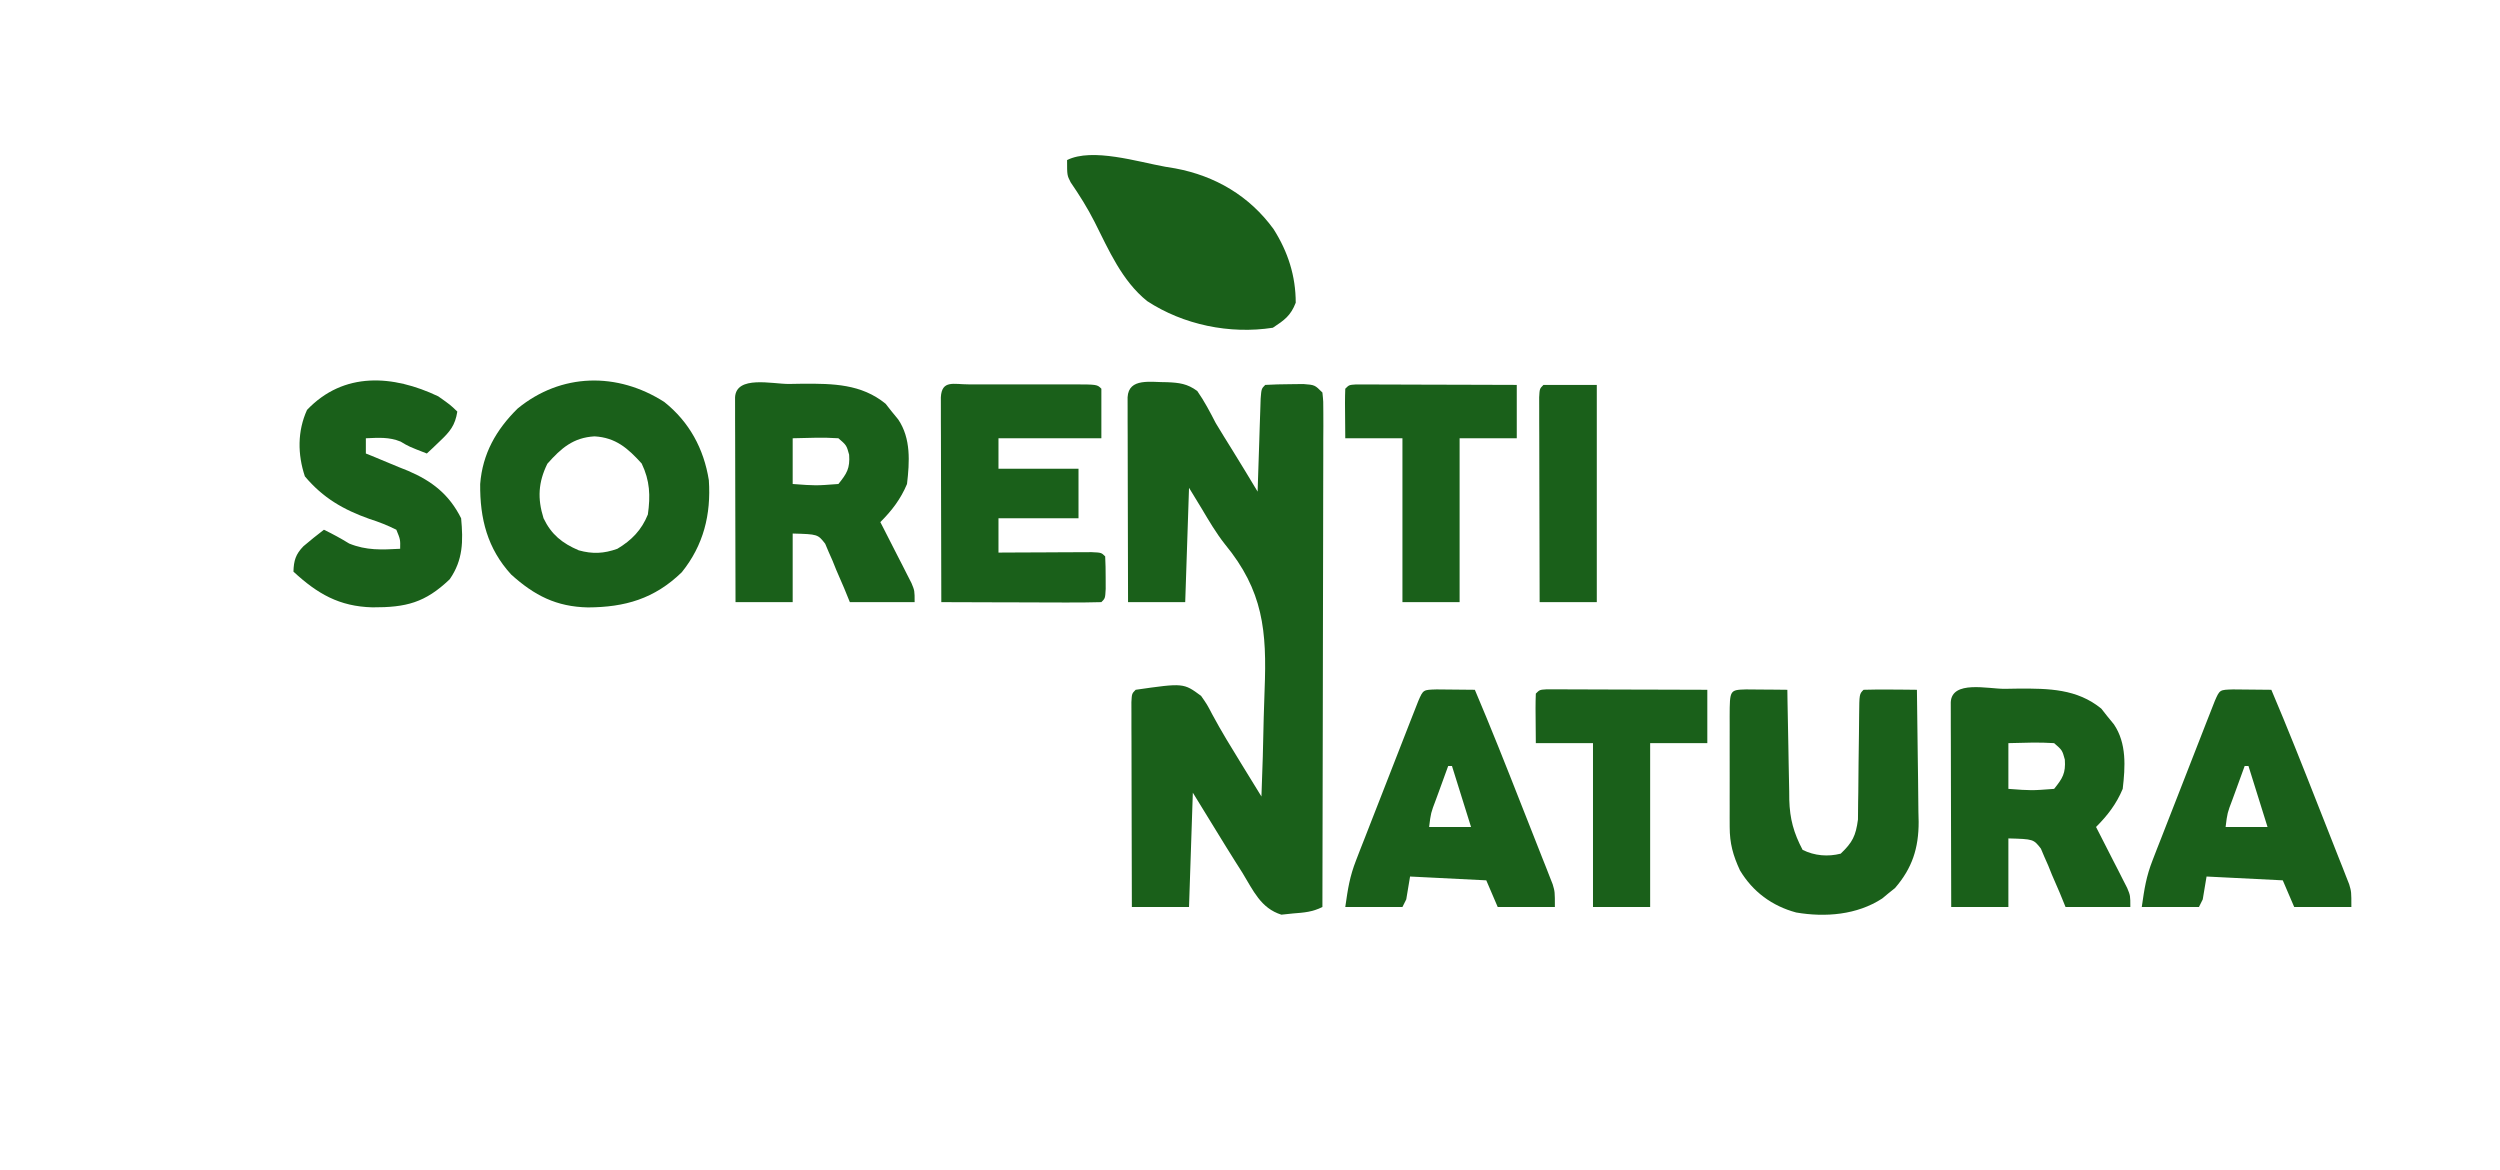 <svg xmlns="http://www.w3.org/2000/svg" width="656" height="307"><path d="M0 0 C3.196 0.13 5.348 0.39 7.948 2.31 C9.827 5.008 11.278 7.787 12.784 10.712 C14.223 13.109 15.7 15.481 17.178 17.854 C19.415 21.452 21.6 25.082 23.784 28.712 C23.822 27.493 23.822 27.493 23.86 26.25 C23.976 22.591 24.099 18.933 24.222 15.275 C24.261 13.996 24.3 12.716 24.341 11.398 C24.404 9.576 24.404 9.576 24.468 7.716 C24.504 6.59 24.541 5.464 24.579 4.304 C24.784 1.712 24.784 1.712 25.784 0.712 C27.927 0.587 30.075 0.537 32.222 0.525 C33.396 0.511 34.57 0.497 35.78 0.482 C38.784 0.712 38.784 0.712 40.784 2.712 C41.03 5.067 41.03 5.067 41.025 8.078 C41.027 9.217 41.03 10.355 41.033 11.529 C41.026 12.784 41.019 14.039 41.011 15.332 C41.012 16.649 41.012 17.966 41.012 19.323 C41.013 22.941 41.001 26.558 40.987 30.176 C40.974 33.954 40.973 37.732 40.971 41.511 C40.965 48.668 40.948 55.826 40.928 62.983 C40.906 71.13 40.895 79.278 40.885 87.425 C40.864 104.188 40.829 120.95 40.784 137.712 C38.174 139.017 36.009 139.177 33.097 139.4 C32.082 139.507 31.068 139.614 30.022 139.724 C24.607 138.032 22.64 133.387 19.784 128.712 C18.907 127.331 18.907 127.331 18.012 125.921 C16.266 123.157 14.553 120.376 12.847 117.587 C10.846 114.329 8.845 111.07 6.784 107.712 C6.454 117.612 6.124 127.512 5.784 137.712 C0.834 137.712 -4.116 137.712 -9.216 137.712 C-9.238 130.428 -9.257 123.144 -9.268 115.86 C-9.273 112.478 -9.28 109.096 -9.291 105.714 C-9.304 101.829 -9.309 97.945 -9.313 94.06 C-9.319 92.84 -9.324 91.621 -9.329 90.364 C-9.329 89.243 -9.329 88.122 -9.329 86.967 C-9.332 85.974 -9.334 84.981 -9.336 83.959 C-9.216 81.712 -9.216 81.712 -8.216 80.712 C4.345 78.911 4.345 78.911 8.948 82.31 C10.534 84.587 10.534 84.587 11.902 87.206 C14.265 91.609 16.866 95.842 19.487 100.095 C19.997 100.926 20.507 101.757 21.033 102.613 C22.282 104.647 23.532 106.68 24.784 108.712 C25.067 101.761 25.257 94.812 25.388 87.857 C25.443 85.499 25.518 83.141 25.614 80.784 C26.232 65.213 25.259 54.716 15.178 42.481 C12.866 39.547 11.003 36.356 9.097 33.15 C8.004 31.356 6.91 29.561 5.784 27.712 C5.454 37.612 5.124 47.512 4.784 57.712 C-0.166 57.712 -5.116 57.712 -10.216 57.712 C-10.238 50.428 -10.257 43.144 -10.268 35.86 C-10.273 32.478 -10.28 29.096 -10.291 25.714 C-10.304 21.829 -10.309 17.945 -10.313 14.06 C-10.319 12.84 -10.324 11.621 -10.329 10.364 C-10.329 9.243 -10.329 8.122 -10.329 6.967 C-10.332 5.974 -10.334 4.981 -10.336 3.959 C-10.057 -1.26 -4.177 0.05 0 0 Z " fill="#1A601A" transform="translate(306.216,100.288)"></path><path d="M0 0 C6.569 5.233 10.381 12.258 11.699 20.527 C12.309 29.52 10.315 37.602 4.582 44.703 C-2.606 51.668 -10.321 53.868 -20.037 53.912 C-28.309 53.74 -34.07 50.792 -40.176 45.277 C-46.402 38.463 -48.393 30.629 -48.301 21.527 C-47.689 13.585 -44.118 7.288 -38.48 1.734 C-27.04 -7.645 -12.307 -7.877 0 0 Z M-30.676 16.215 C-33.062 21.079 -33.303 25.331 -31.676 30.52 C-29.615 34.807 -26.791 37.066 -22.449 38.93 C-18.82 39.939 -15.842 39.801 -12.301 38.527 C-8.552 36.288 -5.938 33.598 -4.301 29.527 C-3.604 24.618 -3.764 20.642 -5.926 16.152 C-9.57 12.125 -12.747 9.345 -18.301 9.027 C-23.876 9.347 -27.064 12.128 -30.676 16.215 Z " fill="#1A601A" transform="translate(174.301,105.473)"></path><path d="M0 0 C1.208 -0.021 2.416 -0.041 3.66 -0.062 C11.591 -0.097 19.005 -0.009 25.375 5.188 C25.911 5.868 26.448 6.549 27 7.25 C27.557 7.931 28.114 8.611 28.688 9.312 C32.069 14.305 31.672 20.472 31 26.25 C29.334 30.222 27.028 33.222 24 36.25 C24.273 36.78 24.545 37.309 24.826 37.855 C26.057 40.254 27.279 42.658 28.5 45.062 C28.929 45.896 29.359 46.729 29.801 47.588 C30.207 48.39 30.613 49.193 31.031 50.02 C31.408 50.758 31.785 51.496 32.174 52.257 C33 54.25 33 54.25 33 57.25 C27.39 57.25 21.78 57.25 16 57.25 C15.256 55.427 15.256 55.427 14.496 53.566 C13.811 51.981 13.125 50.397 12.438 48.812 C12.115 48.01 11.792 47.208 11.459 46.381 C11.121 45.617 10.782 44.853 10.434 44.066 C10.135 43.359 9.837 42.652 9.529 41.924 C7.579 39.433 7.579 39.433 1 39.25 C1 45.19 1 51.13 1 57.25 C-3.95 57.25 -8.9 57.25 -14 57.25 C-14.023 49.966 -14.041 42.682 -14.052 35.397 C-14.057 32.015 -14.064 28.633 -14.075 25.251 C-14.088 21.367 -14.093 17.482 -14.098 13.598 C-14.103 12.378 -14.108 11.158 -14.113 9.901 C-14.113 8.78 -14.113 7.659 -14.114 6.504 C-14.116 5.512 -14.118 4.519 -14.12 3.496 C-13.809 -2.311 -4.37 0.018 0 0 Z M1 14.25 C1 18.21 1 22.17 1 26.25 C7.041 26.703 7.041 26.703 13 26.25 C15.234 23.483 16.062 22.135 15.812 18.562 C15.133 16.094 15.133 16.094 13 14.25 C8.988 13.972 5.026 14.164 1 14.25 Z " fill="#1A601A" transform="translate(526,180.75)"></path><path d="M0 0 C1.208 -0.021 2.416 -0.041 3.66 -0.062 C11.591 -0.097 19.005 -0.009 25.375 5.188 C25.911 5.868 26.448 6.549 27 7.25 C27.557 7.931 28.114 8.611 28.688 9.312 C32.069 14.305 31.672 20.472 31 26.25 C29.334 30.222 27.028 33.222 24 36.25 C24.273 36.78 24.545 37.309 24.826 37.855 C26.057 40.254 27.279 42.658 28.5 45.062 C28.929 45.896 29.359 46.729 29.801 47.588 C30.207 48.39 30.613 49.193 31.031 50.02 C31.408 50.758 31.785 51.496 32.174 52.257 C33 54.25 33 54.25 33 57.25 C27.39 57.25 21.78 57.25 16 57.25 C15.256 55.427 15.256 55.427 14.496 53.566 C13.811 51.981 13.125 50.397 12.438 48.812 C12.115 48.01 11.792 47.208 11.459 46.381 C11.121 45.617 10.782 44.853 10.434 44.066 C10.135 43.359 9.837 42.652 9.529 41.924 C7.579 39.433 7.579 39.433 1 39.25 C1 45.19 1 51.13 1 57.25 C-3.95 57.25 -8.9 57.25 -14 57.25 C-14.023 49.966 -14.041 42.682 -14.052 35.397 C-14.057 32.015 -14.064 28.633 -14.075 25.251 C-14.088 21.367 -14.093 17.482 -14.098 13.598 C-14.103 12.378 -14.108 11.158 -14.113 9.901 C-14.113 8.78 -14.113 7.659 -14.114 6.504 C-14.116 5.512 -14.118 4.519 -14.12 3.496 C-13.809 -2.311 -4.37 0.018 0 0 Z M1 14.25 C1 18.21 1 22.17 1 26.25 C7.041 26.703 7.041 26.703 13 26.25 C15.234 23.483 16.062 22.135 15.812 18.562 C15.133 16.094 15.133 16.094 13 14.25 C8.988 13.972 5.026 14.164 1 14.25 Z " fill="#1A601A" transform="translate(207,100.75)"></path><path d="M0 0 C1.3 0.003 1.3 0.003 2.626 0.006 C3.51 0.005 4.394 0.004 5.305 0.003 C7.178 0.003 9.051 0.004 10.924 0.009 C13.801 0.014 16.679 0.009 19.556 0.002 C21.371 0.003 23.186 0.004 25.001 0.006 C25.868 0.004 26.735 0.002 27.627 0 C33.699 0.024 33.699 0.024 34.814 1.139 C34.814 5.429 34.814 9.719 34.814 14.139 C25.904 14.139 16.994 14.139 7.814 14.139 C7.814 16.779 7.814 19.419 7.814 22.139 C14.744 22.139 21.674 22.139 28.814 22.139 C28.814 26.429 28.814 30.719 28.814 35.139 C21.884 35.139 14.954 35.139 7.814 35.139 C7.814 38.109 7.814 41.079 7.814 44.139 C8.626 44.134 9.439 44.128 10.276 44.123 C13.935 44.102 17.593 44.089 21.251 44.076 C22.531 44.068 23.81 44.06 25.128 44.051 C26.343 44.048 27.558 44.045 28.81 44.041 C29.936 44.036 31.062 44.031 32.222 44.025 C34.814 44.139 34.814 44.139 35.814 45.139 C35.912 46.97 35.943 48.805 35.939 50.639 C35.943 52.139 35.943 52.139 35.947 53.67 C35.814 56.139 35.814 56.139 34.814 57.139 C31.711 57.228 28.631 57.254 25.529 57.237 C24.598 57.235 23.667 57.234 22.708 57.232 C19.722 57.227 16.737 57.214 13.751 57.201 C11.732 57.196 9.713 57.192 7.695 57.188 C2.734 57.177 -2.226 57.159 -7.186 57.139 C-7.209 49.855 -7.227 42.571 -7.238 35.286 C-7.243 31.904 -7.25 28.522 -7.262 25.14 C-7.275 21.256 -7.28 17.371 -7.284 13.487 C-7.289 12.267 -7.294 11.047 -7.3 9.79 C-7.3 8.669 -7.3 7.548 -7.3 6.393 C-7.302 5.4 -7.304 4.408 -7.307 3.385 C-7.058 -1.249 -3.912 0.015 0 0 Z " fill="#1A601A" transform="translate(254.186,100.861)"></path><path d="M0 0 C1.932 0.017 1.932 0.017 3.902 0.035 C5.193 0.044 6.483 0.053 7.812 0.062 C8.812 0.074 9.811 0.086 10.84 0.098 C10.854 1.121 10.869 2.145 10.884 3.199 C10.942 7.022 11.02 10.844 11.102 14.667 C11.135 16.316 11.163 17.966 11.186 19.616 C11.22 21.997 11.272 24.377 11.328 26.758 C11.335 27.487 11.341 28.217 11.347 28.968 C11.49 34 12.495 37.621 14.84 42.098 C17.974 43.665 21.471 43.949 24.84 43.098 C27.941 40.137 28.793 38.446 29.37 34.149 C29.404 32.617 29.418 31.084 29.414 29.551 C29.435 28.333 29.435 28.333 29.457 27.091 C29.499 24.51 29.514 21.929 29.527 19.348 C29.556 16.752 29.591 14.157 29.63 11.562 C29.652 9.949 29.668 8.337 29.677 6.724 C29.73 1.207 29.73 1.207 30.84 0.098 C33.193 0.025 35.548 0.014 37.902 0.035 C39.193 0.044 40.483 0.053 41.812 0.062 C42.812 0.074 43.811 0.086 44.84 0.098 C44.939 5.933 45.012 11.767 45.06 17.603 C45.08 19.585 45.107 21.567 45.142 23.55 C45.19 26.41 45.213 29.269 45.23 32.129 C45.251 33.006 45.272 33.884 45.293 34.788 C45.295 41.65 43.615 46.881 39.094 52.121 C38.536 52.567 37.977 53.013 37.402 53.473 C36.847 53.934 36.291 54.396 35.719 54.871 C29.123 59.177 20.797 59.847 13.152 58.535 C6.835 56.837 1.762 53.093 -1.598 47.473 C-3.426 43.523 -4.284 40.411 -4.29 36.079 C-4.293 35.302 -4.296 34.525 -4.299 33.724 C-4.297 32.895 -4.295 32.065 -4.293 31.211 C-4.294 30.353 -4.295 29.496 -4.296 28.612 C-4.297 26.804 -4.295 24.996 -4.291 23.188 C-4.285 20.41 -4.29 17.632 -4.297 14.854 C-4.296 13.098 -4.295 11.342 -4.293 9.586 C-4.296 8.333 -4.296 8.333 -4.299 7.055 C-4.271 0.132 -4.271 0.132 0 0 Z " fill="#1A601A" transform="translate(458.16,180.902)"></path><path d="M0 0 C3.353 0.033 6.706 0.065 10.059 0.098 C14.306 10.095 18.305 20.189 22.272 30.3 C23.011 32.181 23.753 34.06 24.497 35.938 C25.583 38.676 26.66 41.418 27.734 44.16 C28.236 45.418 28.236 45.418 28.747 46.701 C29.204 47.874 29.204 47.874 29.669 49.07 C29.938 49.754 30.208 50.437 30.485 51.141 C31.059 53.098 31.059 53.098 31.059 57.098 C26.109 57.098 21.159 57.098 16.059 57.098 C15.069 54.788 14.079 52.478 13.059 50.098 C6.459 49.768 -0.141 49.438 -6.941 49.098 C-7.271 51.078 -7.601 53.058 -7.941 55.098 C-8.271 55.758 -8.601 56.418 -8.941 57.098 C-13.891 57.098 -18.841 57.098 -23.941 57.098 C-23.25 52.258 -22.783 49.137 -21.1 44.821 C-20.723 43.844 -20.345 42.866 -19.957 41.859 C-19.55 40.827 -19.142 39.794 -18.723 38.73 C-18.305 37.655 -17.887 36.58 -17.456 35.472 C-16.575 33.21 -15.691 30.949 -14.803 28.689 C-13.439 25.217 -12.086 21.74 -10.734 18.262 C-9.877 16.064 -9.019 13.866 -8.16 11.668 C-7.549 10.101 -7.549 10.101 -6.926 8.502 C-6.549 7.544 -6.172 6.586 -5.783 5.598 C-5.451 4.751 -5.119 3.904 -4.776 3.031 C-3.477 0.021 -3.471 0.115 0 0 Z M3.059 20.098 C2.221 22.388 1.389 24.68 0.559 26.973 C0.32 27.624 0.082 28.275 -0.164 28.945 C-1.49 32.432 -1.49 32.432 -1.941 36.098 C1.689 36.098 5.319 36.098 9.059 36.098 C7.409 30.818 5.759 25.538 4.059 20.098 C3.729 20.098 3.399 20.098 3.059 20.098 Z " fill="#1A601A" transform="translate(585.941,180.902)"></path><path d="M0 0 C3.353 0.033 6.706 0.065 10.059 0.098 C14.306 10.095 18.305 20.189 22.272 30.3 C23.011 32.181 23.753 34.06 24.497 35.938 C25.583 38.676 26.66 41.418 27.734 44.16 C28.236 45.418 28.236 45.418 28.747 46.701 C29.204 47.874 29.204 47.874 29.669 49.07 C29.938 49.754 30.208 50.437 30.485 51.141 C31.059 53.098 31.059 53.098 31.059 57.098 C26.109 57.098 21.159 57.098 16.059 57.098 C15.069 54.788 14.079 52.478 13.059 50.098 C6.459 49.768 -0.141 49.438 -6.941 49.098 C-7.271 51.078 -7.601 53.058 -7.941 55.098 C-8.271 55.758 -8.601 56.418 -8.941 57.098 C-13.891 57.098 -18.841 57.098 -23.941 57.098 C-23.25 52.258 -22.783 49.137 -21.1 44.821 C-20.723 43.844 -20.345 42.866 -19.957 41.859 C-19.55 40.827 -19.142 39.794 -18.723 38.73 C-18.305 37.655 -17.887 36.58 -17.456 35.472 C-16.575 33.21 -15.691 30.949 -14.803 28.689 C-13.439 25.217 -12.086 21.74 -10.734 18.262 C-9.877 16.064 -9.019 13.866 -8.16 11.668 C-7.549 10.101 -7.549 10.101 -6.926 8.502 C-6.549 7.544 -6.172 6.586 -5.783 5.598 C-5.451 4.751 -5.119 3.904 -4.776 3.031 C-3.477 0.021 -3.471 0.115 0 0 Z M3.059 20.098 C2.221 22.388 1.389 24.68 0.559 26.973 C0.32 27.624 0.082 28.275 -0.164 28.945 C-1.49 32.432 -1.49 32.432 -1.941 36.098 C1.689 36.098 5.319 36.098 9.059 36.098 C7.409 30.818 5.759 25.538 4.059 20.098 C3.729 20.098 3.399 20.098 3.059 20.098 Z " fill="#1A601A" transform="translate(376.941,180.902)"></path><path d="M0 0 C3.188 2.25 3.188 2.25 5 4 C4.43 7.626 3.076 9.255 0.438 11.75 C-0.523 12.67 -0.523 12.67 -1.504 13.609 C-1.998 14.068 -2.491 14.527 -3 15 C-7.737 13.158 -7.737 13.158 -9.875 11.875 C-12.929 10.617 -15.737 10.875 -19 11 C-19 12.32 -19 13.64 -19 15 C-18.486 15.206 -17.972 15.411 -17.443 15.623 C-15.078 16.583 -12.727 17.572 -10.375 18.562 C-9.163 19.047 -9.163 19.047 -7.926 19.541 C-1.604 22.239 2.88 25.76 6 32 C6.557 37.957 6.522 42.952 3 48 C-3.461 54.18 -8.463 55.399 -17.26 55.368 C-26 55.143 -31.724 51.793 -38 46 C-37.914 43.087 -37.421 41.432 -35.375 39.332 C-33.616 37.839 -31.837 36.396 -30 35 C-27.707 36.122 -25.55 37.279 -23.375 38.625 C-18.844 40.471 -14.827 40.258 -10 40 C-9.947 37.569 -9.947 37.569 -11 35 C-13.388 33.815 -15.487 32.985 -18 32.188 C-24.868 29.746 -30.22 26.69 -35 21 C-36.93 15.211 -36.966 9.125 -34.438 3.562 C-24.809 -6.56 -11.84 -5.635 0 0 Z " fill="#1A601A" transform="translate(115,104)"></path><path d="M0 0 C0.874 0.145 1.749 0.289 2.65 0.438 C13.135 2.4 22.114 7.665 28.438 16.375 C32.207 22.318 34.25 28.635 34.25 35.688 C32.917 39.104 31.296 40.24 28.25 42.25 C16.939 43.999 4.806 41.502 -4.75 35.25 C-11.368 29.906 -14.786 21.905 -18.539 14.469 C-20.382 10.826 -22.503 7.457 -24.81 4.092 C-25.75 2.25 -25.75 2.25 -25.75 -1.75 C-19.138 -5.056 -7.07 -1.254 0 0 Z M26.25 31.25 C27.25 33.25 27.25 33.25 27.25 33.25 Z M29.25 36.25 C30.25 38.25 30.25 38.25 30.25 38.25 Z " fill="#1A601A" transform="translate(305.75,43.75)"></path><path d="M0 0 C0.779 0.002 1.559 0.004 2.362 0.007 C3.683 0.007 3.683 0.007 5.031 0.007 C5.988 0.012 6.946 0.017 7.932 0.023 C9.395 0.025 9.395 0.025 10.887 0.027 C14.015 0.033 17.144 0.045 20.272 0.058 C22.387 0.063 24.502 0.067 26.618 0.071 C31.815 0.082 37.012 0.1 42.209 0.12 C42.209 4.74 42.209 9.36 42.209 14.12 C37.259 14.12 32.309 14.12 27.209 14.12 C27.209 28.31 27.209 42.5 27.209 57.12 C22.259 57.12 17.309 57.12 12.209 57.12 C12.209 42.93 12.209 28.74 12.209 14.12 C7.259 14.12 2.309 14.12 -2.791 14.12 C-2.888 4.062 -2.888 4.062 -2.791 1.12 C-1.791 0.12 -1.791 0.12 0 0 Z " fill="#1A601A" transform="translate(405.791,180.88)"></path><path d="M0 0 C0.779 0.002 1.559 0.004 2.362 0.007 C3.683 0.007 3.683 0.007 5.031 0.007 C5.988 0.012 6.946 0.017 7.932 0.023 C9.395 0.025 9.395 0.025 10.887 0.027 C14.015 0.033 17.144 0.045 20.272 0.058 C22.387 0.063 24.502 0.067 26.618 0.071 C31.815 0.082 37.012 0.1 42.209 0.12 C42.209 4.74 42.209 9.36 42.209 14.12 C37.259 14.12 32.309 14.12 27.209 14.12 C27.209 28.31 27.209 42.5 27.209 57.12 C22.259 57.12 17.309 57.12 12.209 57.12 C12.209 42.93 12.209 28.74 12.209 14.12 C7.259 14.12 2.309 14.12 -2.791 14.12 C-2.888 4.062 -2.888 4.062 -2.791 1.12 C-1.791 0.12 -1.791 0.12 0 0 Z " fill="#1A601A" transform="translate(355.791,100.88)"></path><path d="M0 0 C4.62 0 9.24 0 14 0 C14 18.81 14 37.62 14 57 C9.05 57 4.1 57 -1 57 C-1.023 49.716 -1.041 42.432 -1.052 35.147 C-1.057 31.765 -1.064 28.383 -1.075 25.001 C-1.088 21.117 -1.093 17.232 -1.098 13.348 C-1.103 12.128 -1.108 10.908 -1.113 9.651 C-1.113 8.53 -1.113 7.409 -1.114 6.254 C-1.116 5.262 -1.118 4.269 -1.12 3.246 C-1 1 -1 1 0 0 Z " fill="#1A601A" transform="translate(405,101)"></path></svg>